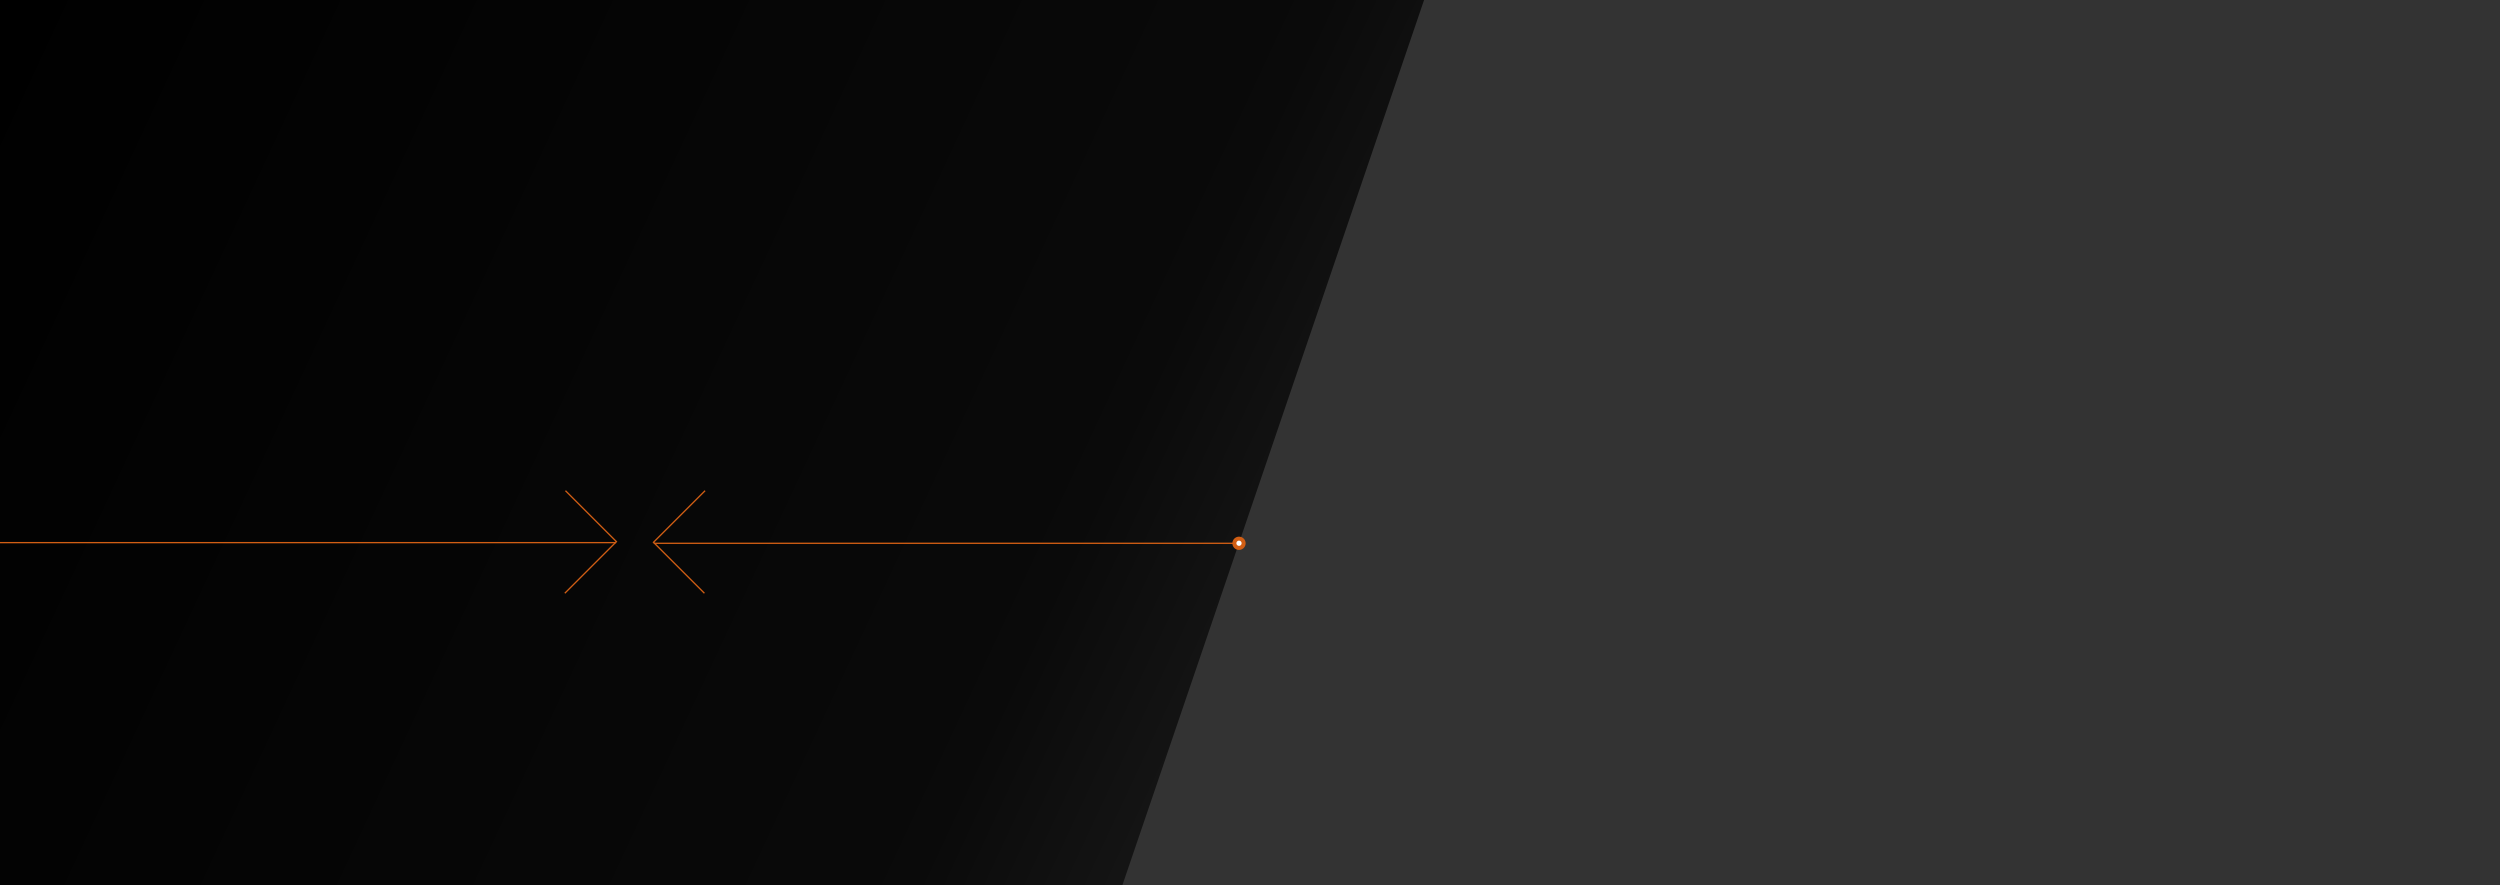 <svg id="Layer_1" data-name="Layer 1" xmlns="http://www.w3.org/2000/svg" xmlns:xlink="http://www.w3.org/1999/xlink" viewBox="0 0 1920 680">
  <rect x="0" y="0" width="1920" height="680" fill="#333333" stroke="none"/>
  <defs>
    <style>
      .cls-1 {
        fill: url(#linear-gradient);
      }

      .cls-2 {
        fill: none;
        stroke: #d15e14;
        stroke-miterlimit: 10;
        stroke-width: 1.02px;
      }

      .cls-3 {
        fill: #fff;
      }

      .cls-4 {
        fill: #d15e14;
      }
    </style>
    <linearGradient id="linear-gradient" x1="-32.56" y1="69.82" x2="935.89" y2="521.42" gradientUnits="userSpaceOnUse">
      <stop offset="0"/>
      <stop offset="0.86" stop-opacity="0.81"/>
      <stop offset="1" stop-opacity="0.6"/>
    </linearGradient>
  </defs>
  <polygon class="cls-1" points="861.94 680 0 680 0 0 1093.69 0 861.94 680"/>
  <g>
    <line class="cls-2" y1="416.74" x2="473.15" y2="416.74"/>
    <line class="cls-2" x1="502.12" y1="417.25" x2="951.55" y2="417.25"/>
    <polyline class="cls-2" points="434.27 376.85 473.41 415.98 433.77 455.62"/>
    <polyline class="cls-2" points="541 455.62 501.87 416.49 541.51 376.85"/>
  </g>
  <g>
    <path class="cls-3" d="M951.55,420.81a3.56,3.56,0,1,1,3.56-3.56A3.56,3.56,0,0,1,951.55,420.81Z"/>
    <path class="cls-4" d="M951.55,415.22a2,2,0,1,1-2,2,2,2,0,0,1,2-2m0-3.05a5.08,5.08,0,1,0,5.09,5.08,5.08,5.08,0,0,0-5.09-5.08Z"/>
  </g>
</svg>
